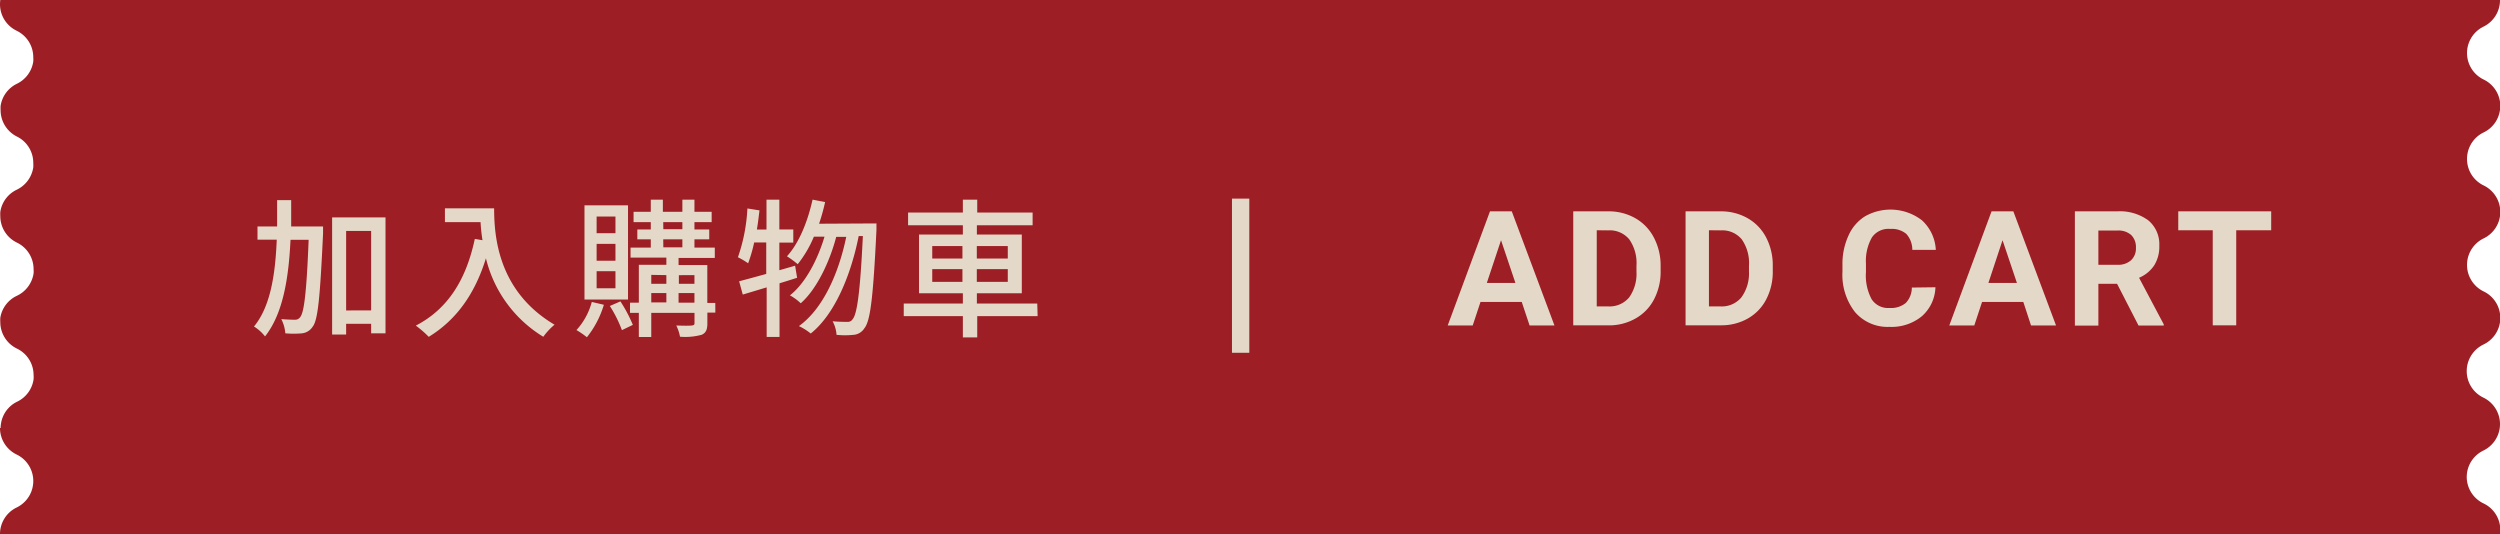 <svg xmlns="http://www.w3.org/2000/svg" width="414" height="88.44" viewBox="0 0 414 88.44">
  <title>addcart</title>
  <g>
    <path d="M411.24,83.35A4.87,4.87,0,0,1,408.49,79a5.52,5.52,0,0,1,.05-.71,4.88,4.88,0,0,1,2.71-3.68,4.89,4.89,0,0,0,2.7-3.68,5.36,5.36,0,0,0,.05-.7,4.88,4.88,0,0,0-2.76-4.39,4.85,4.85,0,0,1-2.75-4.38,5.68,5.68,0,0,1,.05-.72,4.91,4.91,0,0,1,2.7-3.68A4.88,4.88,0,0,0,414,53.35a5.52,5.52,0,0,0,.05-.71,4.86,4.86,0,0,0-2.76-4.38,4.87,4.87,0,0,1-2.75-4.39,5.52,5.52,0,0,1,.05-.71,4.89,4.89,0,0,1,2.7-3.68A4.88,4.88,0,0,0,414,35.8a5.36,5.36,0,0,0,.05-.7,4.88,4.88,0,0,0-2.76-4.39,4.85,4.85,0,0,1-2.75-4.38,4.28,4.28,0,0,1,.05-.72,4.86,4.86,0,0,1,2.7-3.68,4.84,4.84,0,0,0,2.7-3.67,4.17,4.17,0,0,0,.06-.71h0a4.87,4.87,0,0,0-2.76-4.38,4.87,4.87,0,0,1,0-8.77A4.88,4.88,0,0,0,414,0H.05A5.49,5.49,0,0,0,0,.7,4.87,4.87,0,0,0,2.76,5.09,4.87,4.87,0,0,1,5.51,9.48a5.52,5.52,0,0,1,0,.71,4.88,4.88,0,0,1-2.71,3.68,4.89,4.89,0,0,0-2.7,3.67,5.52,5.52,0,0,0,0,.71,4.88,4.88,0,0,0,2.76,4.39A4.85,4.85,0,0,1,5.51,27a5.81,5.81,0,0,1,0,.72,4.91,4.91,0,0,1-2.7,3.68A4.86,4.86,0,0,0,.05,35.09a5.49,5.49,0,0,0,0,.7,4.87,4.87,0,0,0,2.76,4.39,4.87,4.87,0,0,1,2.75,4.39,4.17,4.17,0,0,1,0,.71A4.89,4.89,0,0,1,2.76,49,4.88,4.88,0,0,0,.05,52.63a5.65,5.65,0,0,0,0,.71,4.88,4.88,0,0,0,2.76,4.39,4.85,4.85,0,0,1,2.75,4.38,4.17,4.17,0,0,1,0,.71,4.86,4.86,0,0,1-2.7,3.69,4.83,4.83,0,0,0-2.7,3.67,4,4,0,0,0-.06.7H0a4.88,4.88,0,0,0,2.76,4.39,4.87,4.87,0,0,1,0,8.77A4.88,4.88,0,0,0,0,88.44H414a5.52,5.52,0,0,0,.05-.71A4.86,4.86,0,0,0,411.24,83.35Z" fill="#9d1e24"/>
    <g>
      <g>
        <path d="M252,50h-6.83l-1.29,3.9h-4.14l7-18.9h3.61l7.07,18.9H253.3Zm-5.78-3.15h4.73l-2.38-7.07Z" fill="#e4d9c8"/>
        <path d="M260.53,53.87V35h5.81a8.83,8.83,0,0,1,4.46,1.13,7.81,7.81,0,0,1,3.07,3.19A9.91,9.91,0,0,1,275,44v.87a9.85,9.85,0,0,1-1.08,4.68,7.69,7.69,0,0,1-3.06,3.18,8.8,8.8,0,0,1-4.45,1.15Zm3.89-15.74V50.74h1.88a4.22,4.22,0,0,0,3.49-1.49A6.74,6.74,0,0,0,271,45V44a6.84,6.84,0,0,0-1.2-4.37,4.19,4.19,0,0,0-3.49-1.48Z" fill="#e4d9c8"/>
        <path d="M279.13,53.87V35h5.81a8.83,8.83,0,0,1,4.46,1.13,7.81,7.81,0,0,1,3.07,3.19,9.91,9.91,0,0,1,1.1,4.7v.87a9.85,9.85,0,0,1-1.08,4.68,7.69,7.69,0,0,1-3.06,3.18A8.83,8.83,0,0,1,285,53.87ZM283,38.13V50.74h1.88a4.22,4.22,0,0,0,3.49-1.49A6.74,6.74,0,0,0,289.63,45V44a6.84,6.84,0,0,0-1.2-4.37,4.2,4.2,0,0,0-3.49-1.48Z" fill="#e4d9c8"/>
        <path d="M320.51,47.57a6.68,6.68,0,0,1-2.25,4.8,7.92,7.92,0,0,1-5.36,1.76,7.11,7.11,0,0,1-5.71-2.45A10,10,0,0,1,305.11,45V43.81a11.15,11.15,0,0,1,1-4.8,7.16,7.16,0,0,1,2.74-3.19,8.55,8.55,0,0,1,9.41.65,7.09,7.09,0,0,1,2.31,4.91h-3.89a3.93,3.93,0,0,0-1-2.65,3.75,3.75,0,0,0-2.66-.82A3.32,3.32,0,0,0,310,39.3a7.88,7.88,0,0,0-1,4.33v1.43a8.32,8.32,0,0,0,.93,4.47A3.23,3.23,0,0,0,312.9,51a3.86,3.86,0,0,0,2.7-.83,3.7,3.7,0,0,0,1-2.55Z" fill="#e4d9c8"/>
        <path d="M335.06,50h-6.83l-1.29,3.9H322.8l7-18.9h3.61l7.07,18.9h-4.14Zm-5.78-3.15H334l-2.38-7.07Z" fill="#e4d9c8"/>
        <path d="M350.59,47h-3.1v6.92H343.6V35h7a7.94,7.94,0,0,1,5.17,1.5,5.14,5.14,0,0,1,1.81,4.21,5.81,5.81,0,0,1-.84,3.23A5.65,5.65,0,0,1,354.23,46l4.09,7.72v.19h-4.18Zm-3.1-3.15h3.14a3.19,3.19,0,0,0,2.27-.75,2.66,2.66,0,0,0,.81-2.06,2.84,2.84,0,0,0-.76-2.1,3.16,3.16,0,0,0-2.33-.76h-3.13Z" fill="#e4d9c8"/>
        <path d="M376.11,38.13h-5.79V53.87h-3.89V38.13h-5.71V35h15.39Z" fill="#e4d9c8"/>
      </g>
      <g>
        <path d="M53.5,37.5s0,.82,0,1.14C53,49.23,52.66,53,51.77,54.11A2.4,2.4,0,0,1,50,55.2a15.91,15.91,0,0,1-2.75,0,6.14,6.14,0,0,0-.67-2.35c1,.07,1.83.1,2.28.1a1,1,0,0,0,.86-.45c.62-.74,1.05-4,1.39-12.79h-3c-.3,6.2-1.19,12.17-4.22,16a7,7,0,0,0-1.83-1.64c2.78-3.37,3.54-8.78,3.77-14.38H42.64V37.5h3.25c0-1.46,0-3,0-4.36h2.33c0,1.41,0,2.9,0,4.36ZM63.84,36V55.2H61.46V53.62H57.32V55.4H55V36Zm-2.38,15.4V38.24H57.32V51.41Z" fill="#e4d9c8"/>
        <path d="M81.83,34.5c0,4.49.57,13.69,10,19.27a10.84,10.84,0,0,0-1.86,2,21,21,0,0,1-9.5-13C78.65,48.68,75.55,53,71,55.78a17.11,17.11,0,0,0-2.14-1.86c5.34-2.76,8.34-7.64,9.77-14.36l1.27.22a28.43,28.43,0,0,1-.32-3h-5.9V34.5Z" fill="#e4d9c8"/>
        <path d="M100,50.47a15.92,15.92,0,0,1-2.81,5.38,13.23,13.23,0,0,0-1.73-1.19A11.14,11.14,0,0,0,98,50Zm4-.87H96.79V34H104Zm-2.08-13.74H98.8v2.76h3.12Zm0,4.52H98.8v2.8h3.12Zm0,4.53H98.8v2.83h3.12Zm.82,5a23.52,23.52,0,0,1,2.06,3.89l-1.81.87a21,21,0,0,0-2-4Zm15.72,1.86h-1.32v1.78c0,1-.22,1.57-.94,1.89a10.37,10.37,0,0,1-3.59.32,7.14,7.14,0,0,0-.62-1.86c1.14.05,2.28.05,2.6,0s.42-.1.42-.4V51.81h-7.16v4h-2.06v-4h-1.46V50.12h1.46V43.85h4.56V42.66h-5.93V41h3.35V39.63h-2.23V38h2.23V36.78h-2.85V35.07h2.85v-2h2v2H113v-2H115v2h2.85v1.71H115V38h2.45v1.63H115V41h3.37v1.71h-6v1.19h4.76v6.27h1.32Zm-10.61-6.25V47h2.5V45.56Zm0,4.56h2.5V48.53h-2.5Zm2-12.12H113V36.78h-3.17Zm0,3H113V39.63h-3.17Zm2.57,4.61V47H115V45.56ZM115,50.12V48.53h-2.63v1.59Z" fill="#e4d9c8"/>
        <path d="M132,46c-1,.32-1.94.62-2.91.91V55.8h-2.13V47.59L123,48.78l-.6-2.2c1.24-.33,2.81-.75,4.49-1.22V40.15h-2a24.58,24.58,0,0,1-1,3.45,13.11,13.11,0,0,0-1.69-1,28.66,28.66,0,0,0,1.57-8.08l2,.32c-.13,1.06-.25,2.13-.43,3.17h1.59V33.06h2.13V38h2.31v2.18h-2.31v4.57l2.61-.75Zm13.14-9s0,.8,0,1.1c-.54,11.13-1,15.05-2,16.26a2.32,2.32,0,0,1-1.81,1.09,13.81,13.81,0,0,1-2.8,0,5.52,5.52,0,0,0-.65-2.25c1,.1,2,.1,2.43.1a.93.93,0,0,0,.89-.45c.72-.82,1.24-4.34,1.69-13.76h-.69c-1.27,6.39-3.92,12.92-7.94,16.14A9.82,9.82,0,0,0,132.3,54c4-2.86,6.6-8.78,7.84-14.78h-1.66c-1.09,4.16-3.25,8.7-5.88,11a8.28,8.28,0,0,0-1.79-1.31c2.56-2,4.59-5.9,5.73-9.72h-1.76a18.72,18.72,0,0,1-2.68,4.56,17.09,17.09,0,0,0-1.78-1.31c2-2.19,3.42-5.71,4.24-9.38l2.08.4a34.89,34.89,0,0,1-1,3.59Z" fill="#e4d9c8"/>
        <path d="M171.83,52.35h-10v3.52h-2.38V52.35h-9.79V50.27h9.79V48.56h-7.26V38.84h7.26V37.3h-9.07V35.2h9.07V33.06h2.38V35.2H171v2.1h-9.23v1.54h7.44v9.72h-7.44v1.71h10Zm-17.45-9.54h5V40.75h-5Zm5,3.87V44.57h-5v2.11Zm2.38-5.93v2.06h5.13V40.75Zm5.13,3.82h-5.13v2.11h5.13Z" fill="#e4d9c8"/>
      </g>
      <line x1="205.45" y1="32.89" x2="205.45" y2="58.42" fill="none" stroke="#e4d9c8" stroke-miterlimit="10" stroke-width="2.87"/>
    </g>
  </g>
</svg>
